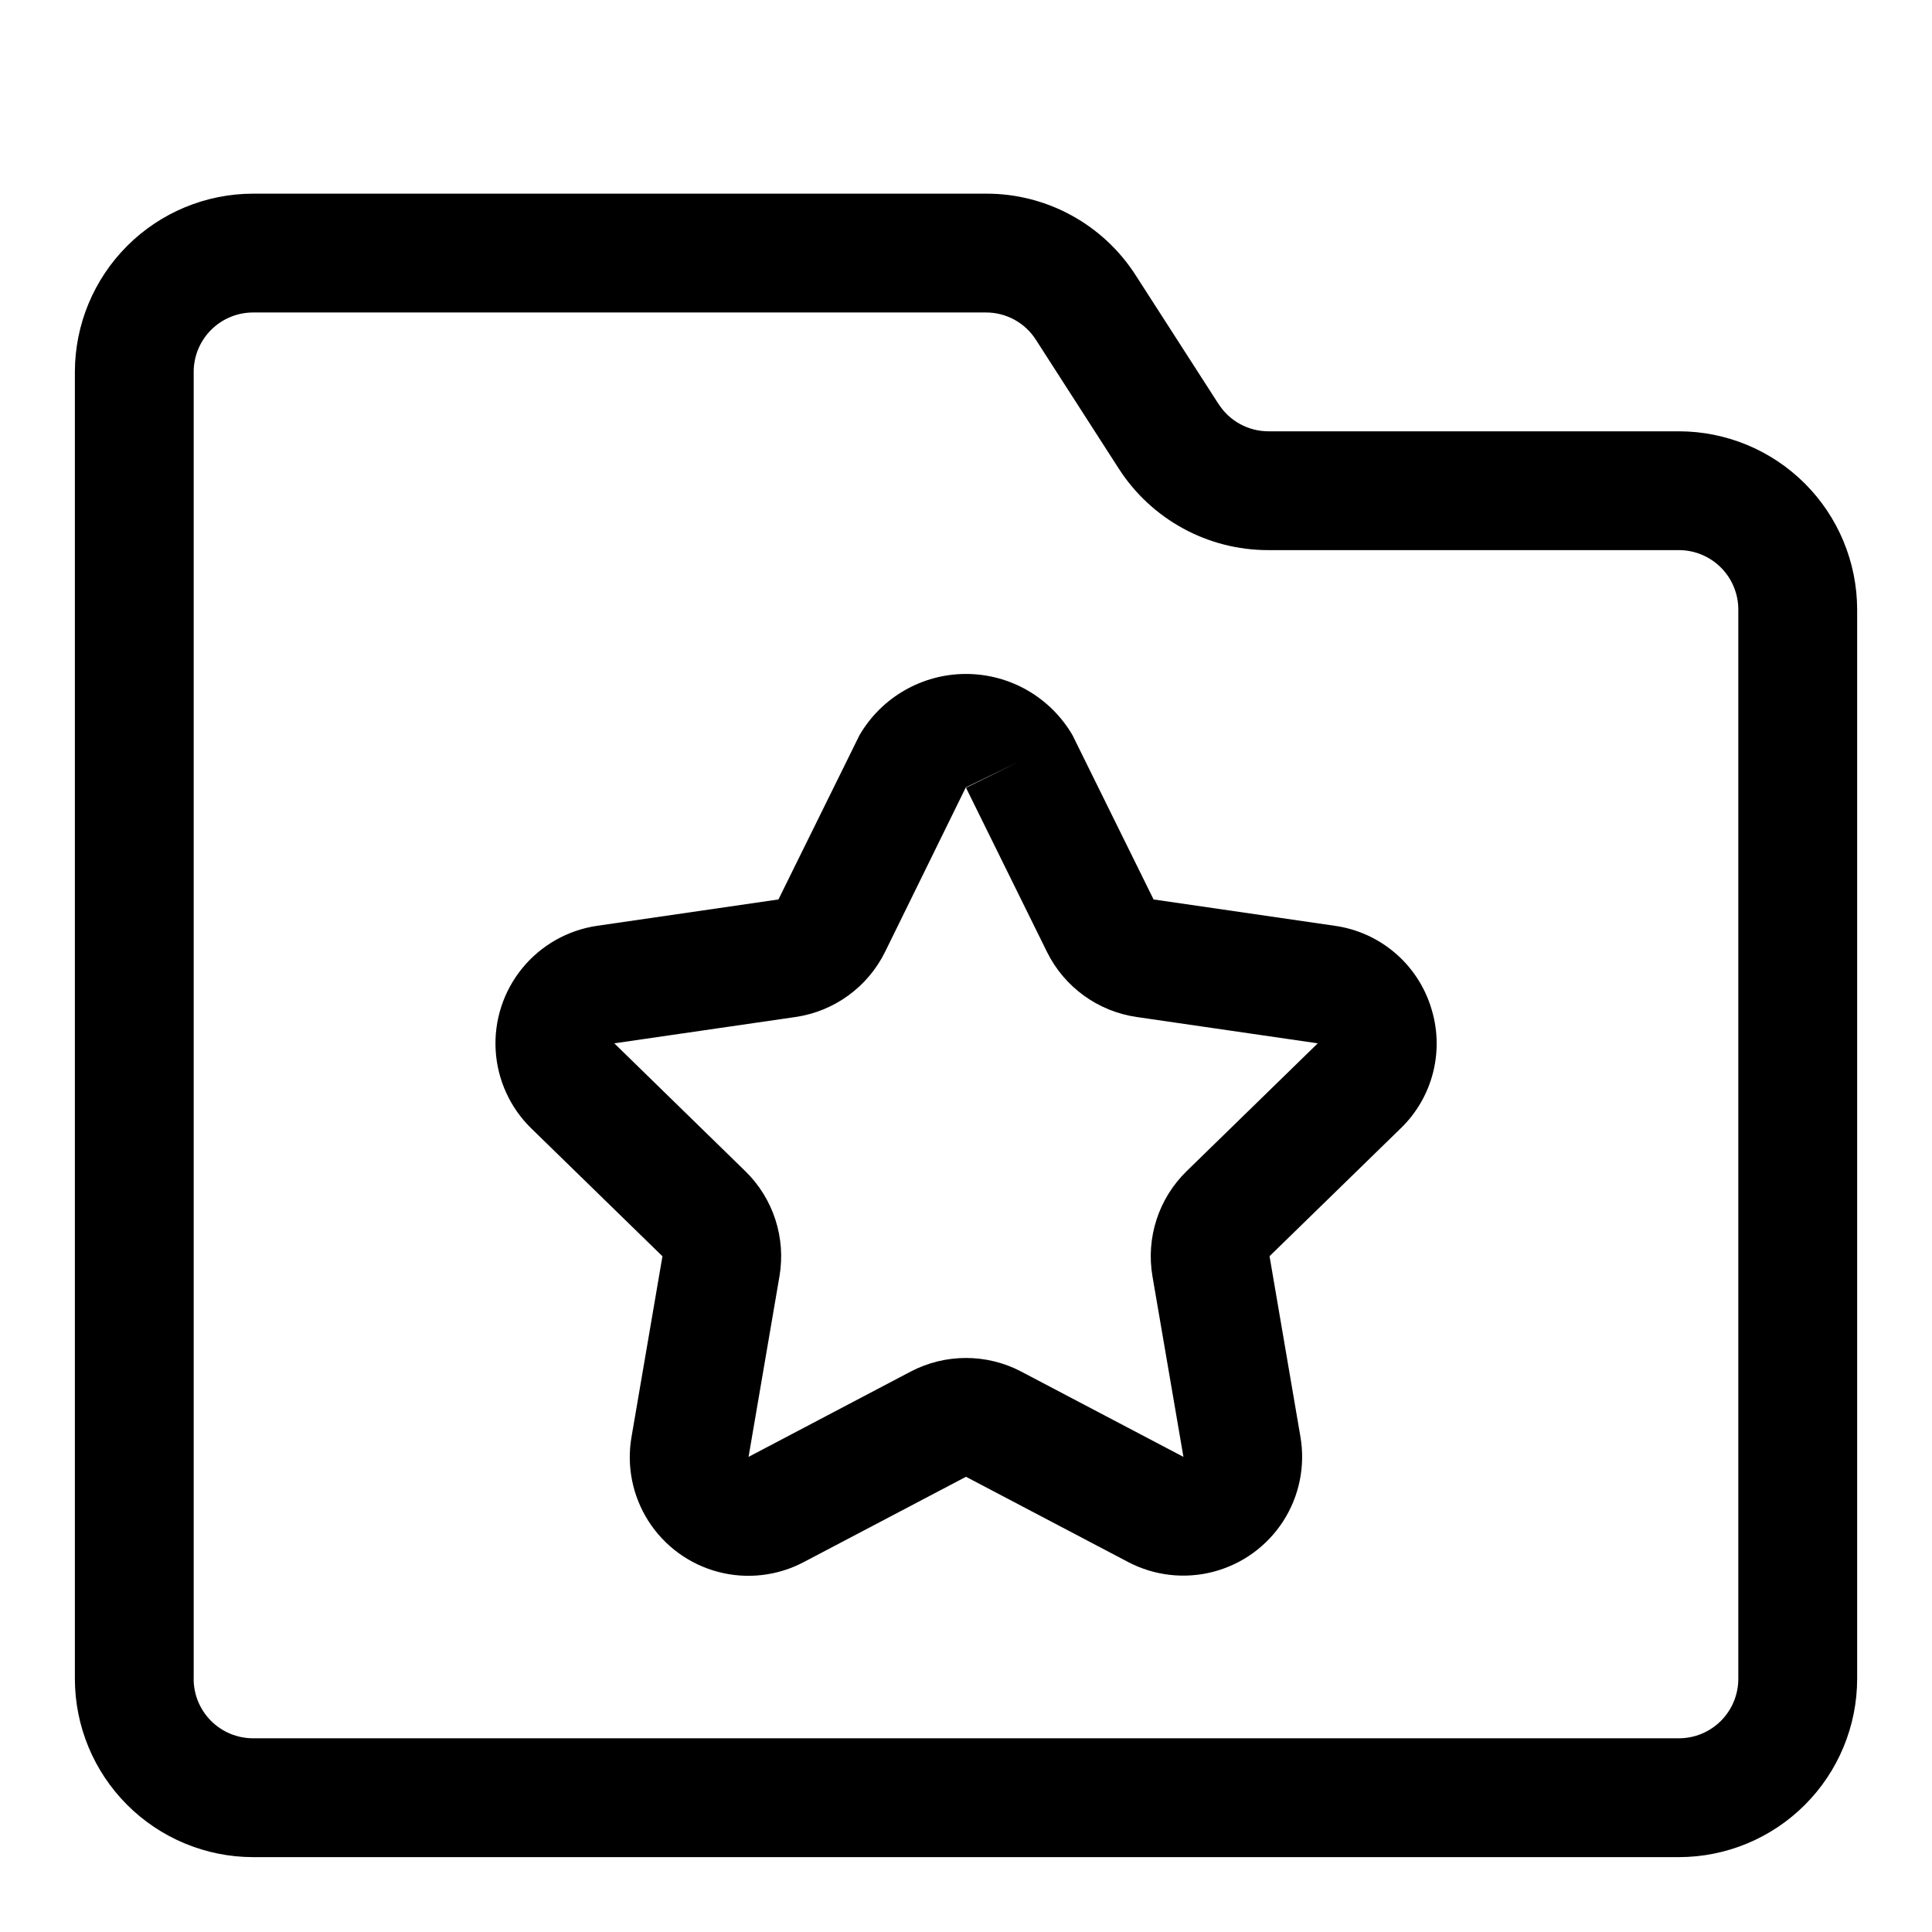 <?xml version="1.0" encoding="UTF-8"?>
<!-- Uploaded to: SVG Repo, www.svgrepo.com, Generator: SVG Repo Mixer Tools -->
<svg fill="#000000" width="800px" height="800px" version="1.1" viewBox="144 144 512 512" xmlns="http://www.w3.org/2000/svg">
 <g>
  <path d="m588.93 636.16c12.523-0.016 24.527-4.996 33.383-13.852 8.855-8.855 13.836-20.859 13.852-33.383v-283.39c-0.016-12.523-4.996-24.527-13.852-33.383-8.855-8.855-20.859-13.836-33.383-13.852h-108.76c-5.352 0.008-10.34-2.715-13.227-7.227l-0.027-0.016-21.883-34.008c-8.645-13.57-23.633-21.77-39.723-21.727h-194.23c-12.523 0.016-24.527 4.996-33.383 13.852s-13.836 20.859-13.852 33.383v346.37c0.016 12.523 4.996 24.527 13.852 33.383 8.855 8.855 20.859 13.836 33.383 13.852zm-393.6-47.234v-346.37c0-4.176 1.66-8.18 4.613-11.133s6.957-4.613 11.133-4.613h194.23c5.359-0.008 10.348 2.723 13.223 7.242l21.895 34.039c8.668 13.547 23.648 21.727 39.73 21.695h108.77c4.176 0 8.18 1.66 11.133 4.613s4.613 6.957 4.613 11.133v283.39-0.004c0 4.176-1.66 8.18-4.613 11.133s-6.957 4.613-11.133 4.613h-377.86c-4.176 0-8.18-1.66-11.133-4.613s-4.613-6.957-4.613-11.133z"/>
  <path d="m523.17 410.78c-1.793-5.602-5.133-10.586-9.629-14.379-4.5-3.789-9.977-6.234-15.801-7.055l-48.031-6.981-21.48-43.527c-5.848-10.051-16.598-16.234-28.227-16.234s-22.383 6.184-28.23 16.234l-21.477 43.527-48.035 6.981c-7.785 1.133-14.867 5.141-19.848 11.234-4.981 6.094-7.5 13.832-7.059 21.691 0.441 7.859 3.809 15.266 9.441 20.766l34.762 33.887-8.188 47.832v-0.004c-1.359 7.766 0.25 15.762 4.508 22.395 4.258 6.637 10.852 11.43 18.48 13.43 7.625 2 15.723 1.062 22.691-2.629l42.953-22.586 42.961 22.586h-0.004c6.969 3.66 15.051 4.574 22.66 2.57 7.609-2.004 14.195-6.785 18.453-13.402 4.262-6.617 5.887-14.59 4.562-22.348l-8.188-47.863 34.746-33.871 0.004 0.004c4.227-4.086 7.219-9.277 8.629-14.984 1.41-5.703 1.184-11.691-0.656-17.273zm-64.715 43.605c-7.41 7.234-10.793 17.648-9.039 27.855l8.207 47.848-42.977-22.598 0.004-0.004c-9.18-4.812-20.141-4.812-29.32 0l-42.953 22.602 8.188-47.848c1.75-10.207-1.629-20.621-9.039-27.855l-34.73-33.891 48.059-6.981h0.004c10.238-1.508 19.086-7.941 23.676-17.219l21.41-43.617 14.168-6.875-14.109 6.965 21.492 43.574c4.606 9.262 13.461 15.68 23.695 17.172l48.027 6.981z"/>
 </g>
</svg>